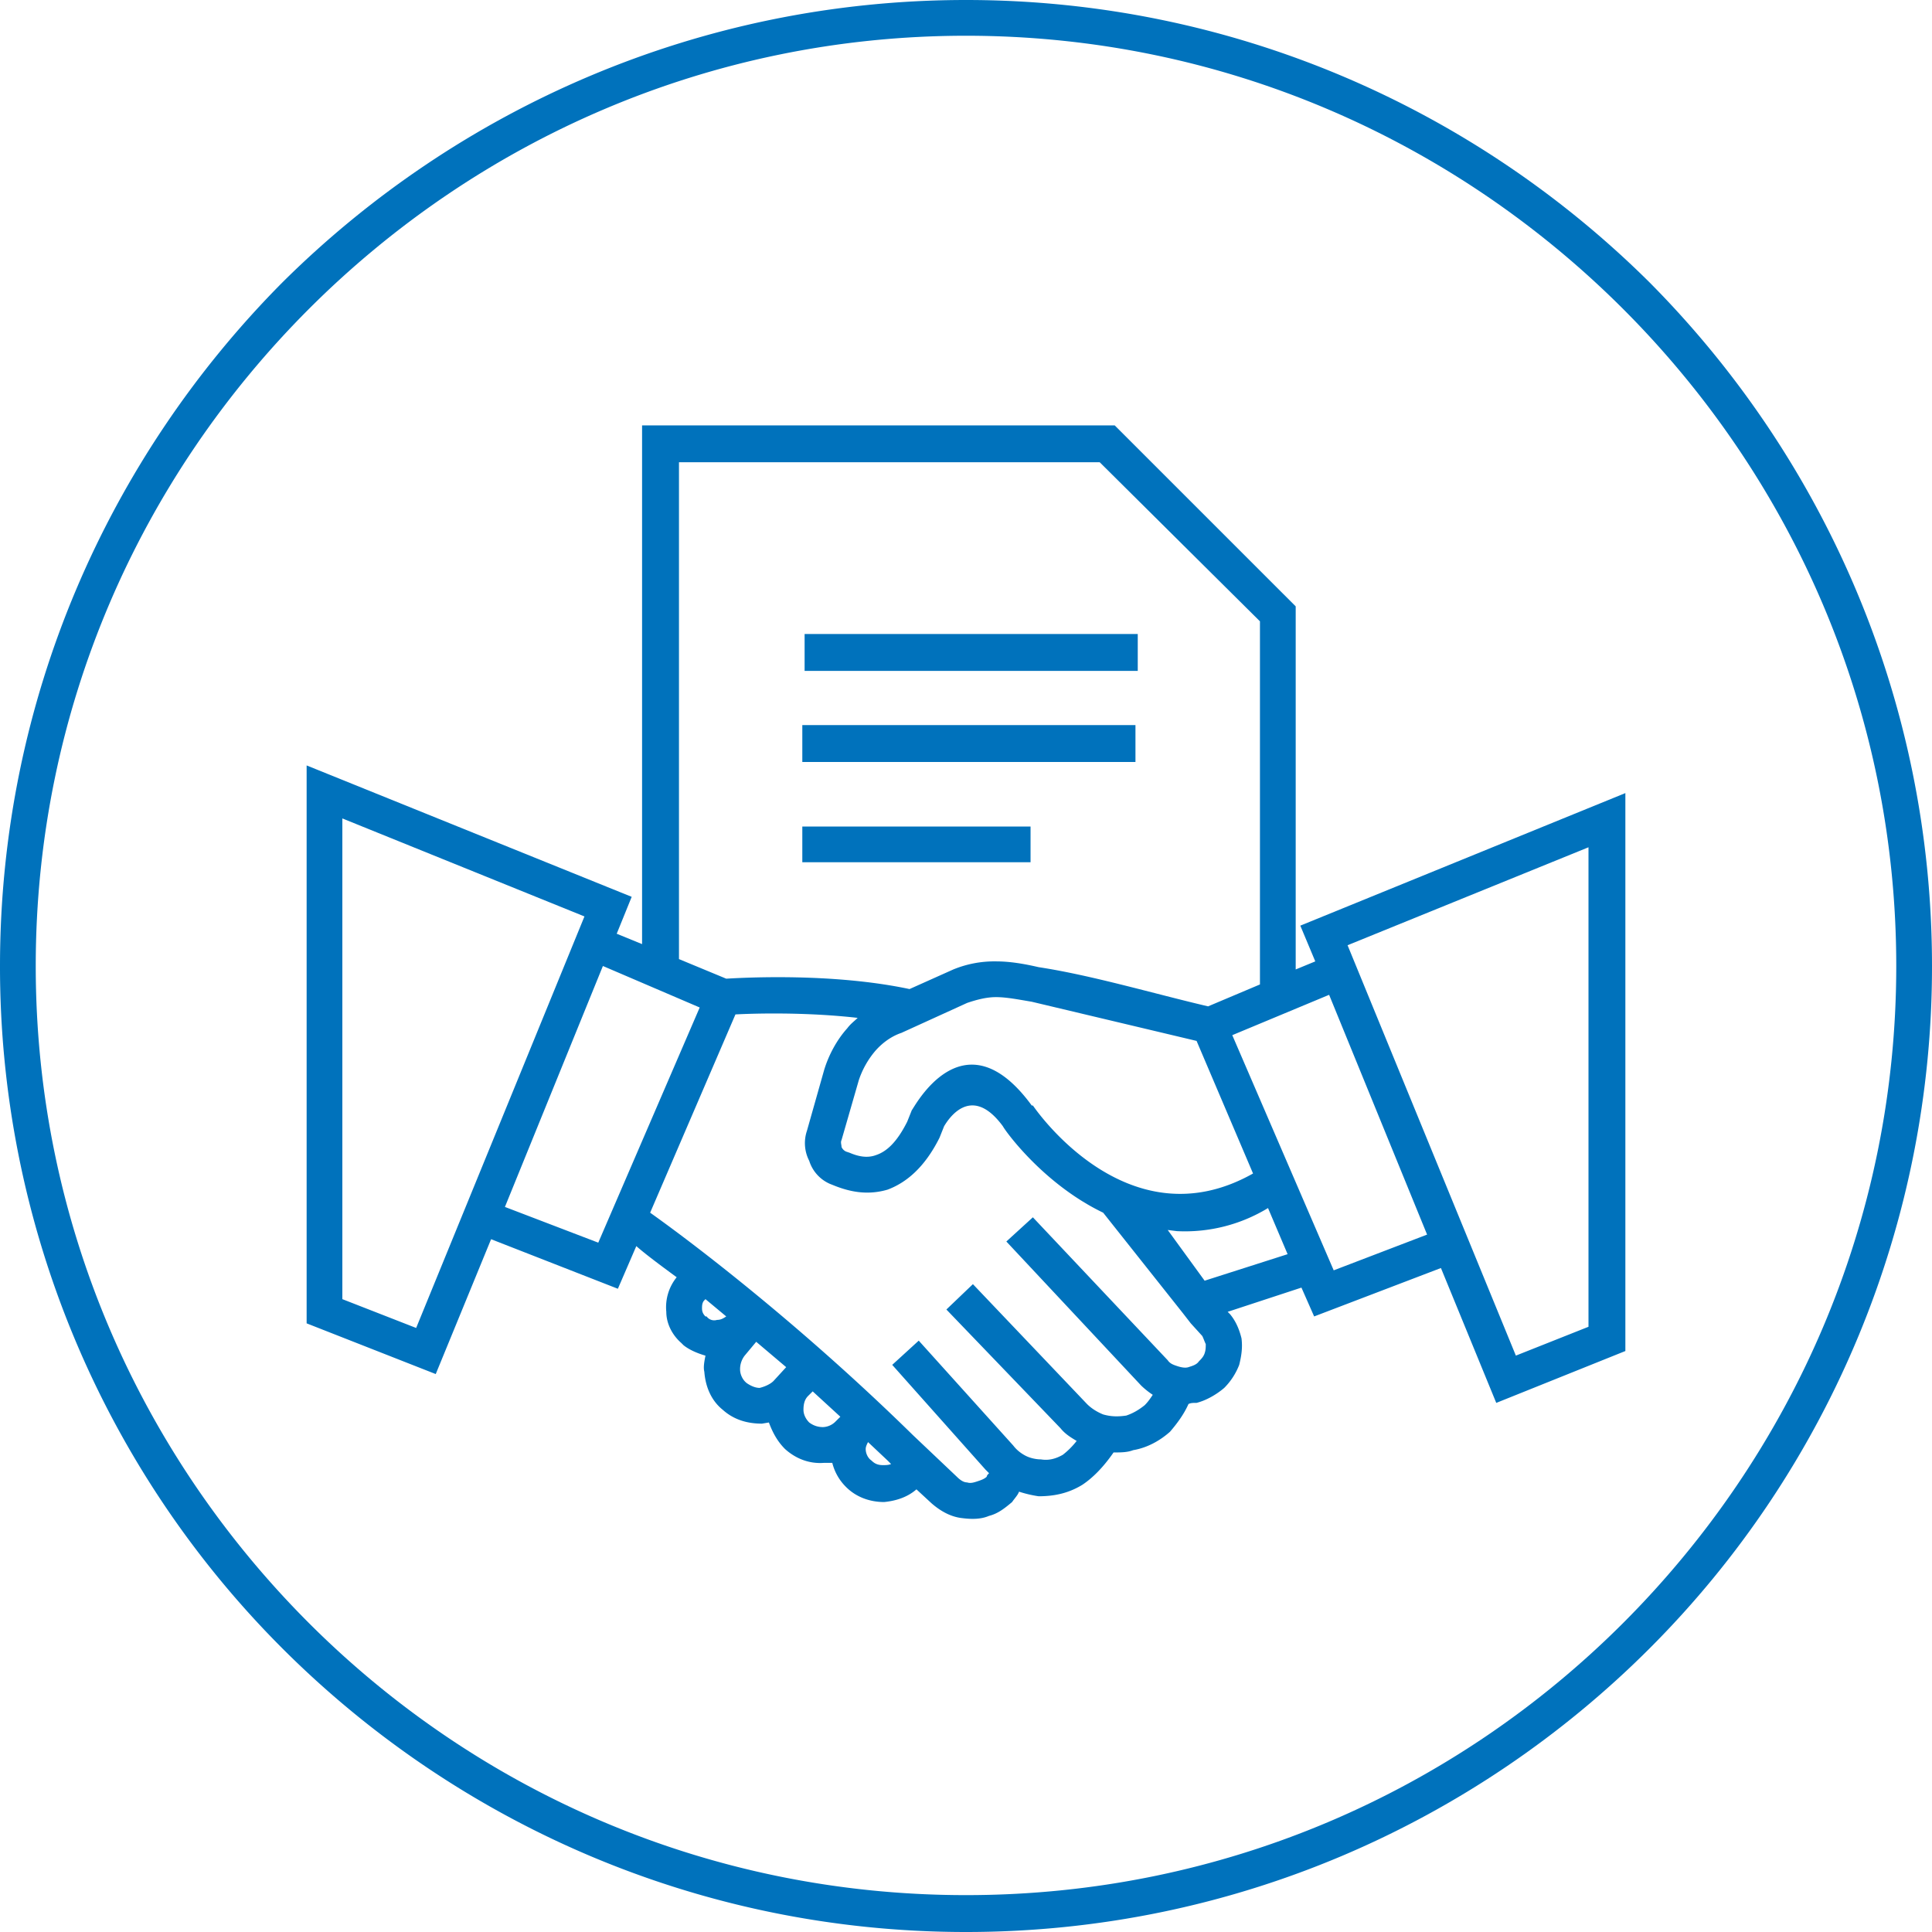 <svg width="80" height="80" fill="none" xmlns="http://www.w3.org/2000/svg"><path d="M40 78.473c10.644 0 20.239-4.296 27.208-11.265C74.177 60.238 78.52 50.644 78.52 40c0-10.644-4.343-20.239-11.312-27.208C60.238 5.823 50.644 1.48 40 1.48c-10.644 0-20.239 4.343-27.208 11.312C5.823 19.762 1.48 29.356 1.48 40c0 10.644 4.343 20.239 11.312 27.208C19.762 74.177 29.356 78.473 40 78.473zm28.305-10.215C61.05 75.513 51.026 80 40 80s-21.05-4.487-28.306-11.742A39.903 39.903 0 010 40c0-11.026 4.487-21.05 11.694-28.306C18.95 4.487 28.974 0 40 0s21.05 4.487 28.305 11.694C75.513 18.95 80 28.974 80 40a39.903 39.903 0 01-11.695 28.258z" fill="#0072BC"/><path d="M48.735 50.979l-.382-.048 1.528 2.1 3.436-1.098-.811-1.91a6.613 6.613 0 01-3.77.956zm3.437-10.215V25.728l-6.635-6.587H28.115v20.573l1.957.811c.811-.048 4.439-.239 7.59.43l1.813-.812a4.47 4.47 0 011.766-.334c.573 0 1.146.096 1.766.239 2.196.334 4.773 1.098 7.017 1.623l2.148-.907zm-25.585-1.67v-21.48h19.57l7.495 7.494v15.035l.811-.334-.62-1.48 13.46-5.489v23.103l-5.346 2.148-2.291-5.585-5.25 2.005-.526-1.194-3.055 1.003.096.095c.239.287.382.62.477 1.003.048.382 0 .716-.095 1.098a2.758 2.758 0 01-.62.954c-.335.287-.765.525-1.146.62-.144 0-.24 0-.335.048-.19.43-.477.812-.763 1.146-.43.382-.955.668-1.528.764-.238.095-.525.095-.811.095-.43.62-.86 1.05-1.289 1.337-.62.382-1.241.477-1.814.477a4.987 4.987 0 01-.811-.19c-.048.142-.191.286-.287.429-.286.239-.572.477-.954.573-.334.143-.716.143-1.098.095-.477-.048-.907-.286-1.289-.62l-.62-.573c-.382.334-.86.477-1.337.525-.573 0-1.146-.191-1.575-.62a2.125 2.125 0 01-.573-1.003h-.334c-.573.048-1.146-.143-1.623-.573-.334-.334-.525-.716-.668-1.098l-.287.048c-.572 0-1.145-.143-1.623-.573-.477-.382-.716-.955-.763-1.575-.048-.19 0-.43.047-.668-.334-.096-.668-.239-.907-.43l-.095-.095c-.382-.334-.62-.812-.62-1.29a1.969 1.969 0 01.43-1.431c-.717-.525-1.29-.955-1.672-1.289l-.763 1.766-5.25-2.052-2.292 5.584-5.346-2.1V31.695l13.46 5.441-.62 1.528 1.05.43zm6.635-9.07h13.795v1.527H33.222v-1.527zm0 4.2h9.451v1.48h-9.451v-1.48zm.095-7.971h13.795v1.527H33.317v-1.527zm2.196 15.895c-2.1-.239-4.2-.19-5.06-.143l-3.532 8.21c1.48 1.05 6.015 4.439 10.883 9.212l1.814 1.719c.143.143.286.238.43.238.143.048.286 0 .43-.047.142-.048.286-.096.381-.191 0-.048.048-.096.096-.144l-.143-.143-3.867-4.343 1.098-1.003 3.914 4.344c.143.19.334.334.525.43.191.095.43.143.62.143.287.047.573 0 .908-.191a3.24 3.24 0 00.572-.573c-.238-.143-.477-.286-.668-.525l-4.726-4.917 1.098-1.05 4.726 4.965c.19.19.43.334.668.43.334.095.62.095.955.047.286-.096.525-.239.764-.43.143-.143.238-.286.334-.43a3.347 3.347 0 01-.478-.381l-5.584-5.967 1.098-1.002 5.584 5.919c.096.143.239.19.382.238.143.048.334.096.477.048.144-.048.334-.095.43-.239.095-.095.19-.19.239-.334.047-.143.047-.238.047-.382-.047-.095-.095-.238-.143-.334l-.477-.525-.334-.43-3.294-4.152c-2.482-1.193-4.057-3.39-4.153-3.58-1.336-1.814-2.29-.239-2.434 0l-.19.477c-.621 1.241-1.385 1.862-2.149 2.148-.811.239-1.527.096-2.148-.143l-.239-.095a1.546 1.546 0 01-.859-.955 1.596 1.596 0 01-.095-1.241l.716-2.53c.19-.62.525-1.241.955-1.718.143-.191.286-.287.43-.43zm1.241 18.33l-.811-.764c-.048.095-.096.19-.096.286 0 .191.096.382.239.477.143.144.286.191.477.191.096 0 .239 0 .334-.047l-.143-.144zm-1.957-1.814l-1.145-1.05-.191.19c-.144.144-.191.334-.191.573 0 .191.095.382.238.525.191.143.382.191.573.191a.767.767 0 00.525-.239l.191-.19zm-2.243-2.053l-1.241-1.05-.478.573a.917.917 0 00-.19.573c0 .19.095.43.286.572.143.096.334.191.525.191.19-.047.43-.143.573-.286l.525-.573zm-2.482-2.1l-.86-.716-.047.048c-.096.095-.096.238-.096.334 0 .143.048.238.143.334h.048a.385.385 0 00.43.143c.143 0 .238-.048.382-.143zm24.964-13.318l-4.01 1.671 4.2 9.738 3.867-1.48-4.057-9.929zm10.74 13.748V35.084L55.8 39.14l6.969 16.993 3.007-1.194zm-44.87-4.965l3.867 1.48 4.2-9.738L24.965 40l-4.057 9.976zm-6.73-16.086v19.905l3.056 1.193 6.969-17.04-10.024-4.058zM42.77 45.776s3.866 5.775 9.116 2.816l-2.338-5.49-6.826-1.622c-.573-.096-1.05-.191-1.48-.191-.382 0-.764.095-1.193.239l-2.721 1.24c-.43.144-.811.43-1.098.764a3.665 3.665 0 00-.668 1.194l-.716 2.482c-.048.095 0 .19 0 .286a.373.373 0 00.19.191l.144.048c.334.143.716.239 1.098.095.43-.143.859-.525 1.289-1.384l.19-.477c.048 0 2.1-4.105 4.965-.191h.048z" fill="#0072BC"/></svg>